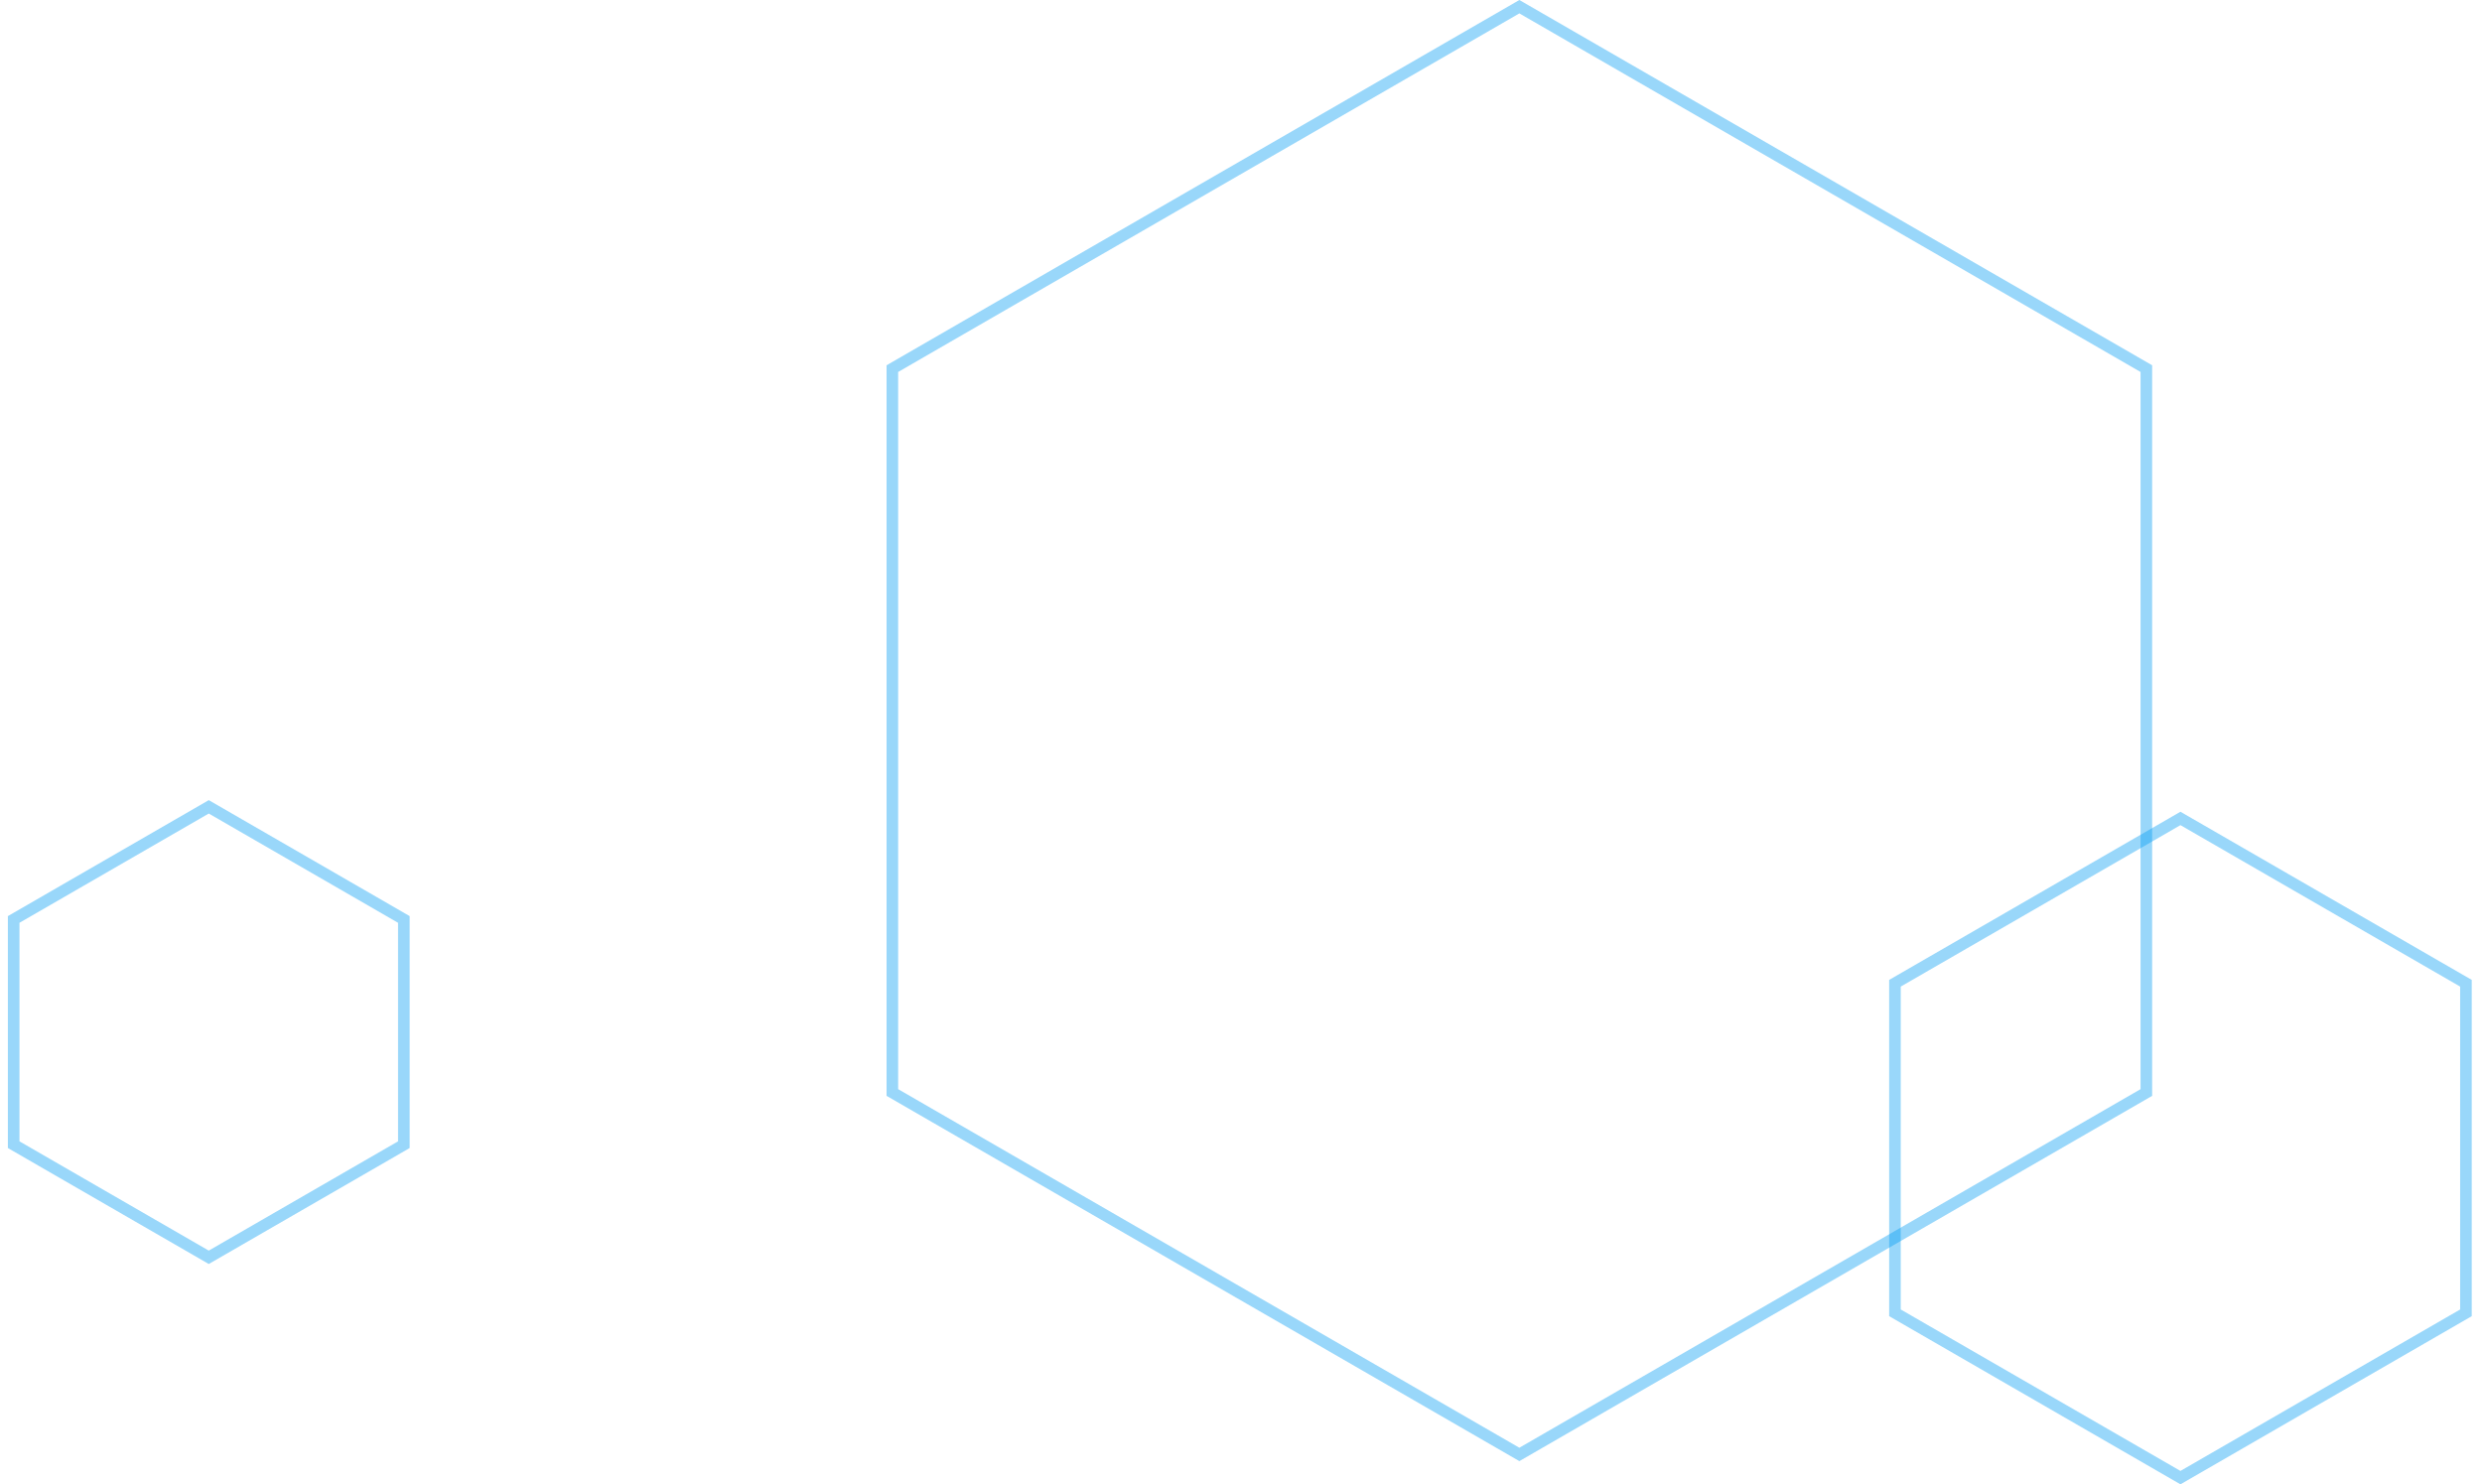 <svg width="214" height="128" viewBox="0 0 214 128" fill="none" xmlns="http://www.w3.org/2000/svg">
<path opacity="0.4" fill-rule="evenodd" clip-rule="evenodd" d="M131 1.155L77.44 32.077V93.923L131 124.845L184.56 93.923V32.077L131 1.155ZM185.56 31.5L131 0L76.44 31.5V94.5L131 126L185.56 94.5V31.5Z" fill="#009BF2"/>
<path opacity="0.4" fill-rule="evenodd" clip-rule="evenodd" d="M188 71.155L163.885 85.077V112.923L188 126.845L212.115 112.923V85.077L188 71.155ZM213.115 84.5L188 70L162.885 84.5V113.5L188 128L213.115 113.5V84.5Z" fill="#009BF2"/>
<path opacity="0.4" fill-rule="evenodd" clip-rule="evenodd" d="M18 70.155L1.679 79.577V98.423L18 107.845L34.321 98.423V79.577L18 70.155ZM35.321 79L18 69L0.679 79V99L18 109L35.321 99V79Z" fill="#009BF2"/>
</svg>
